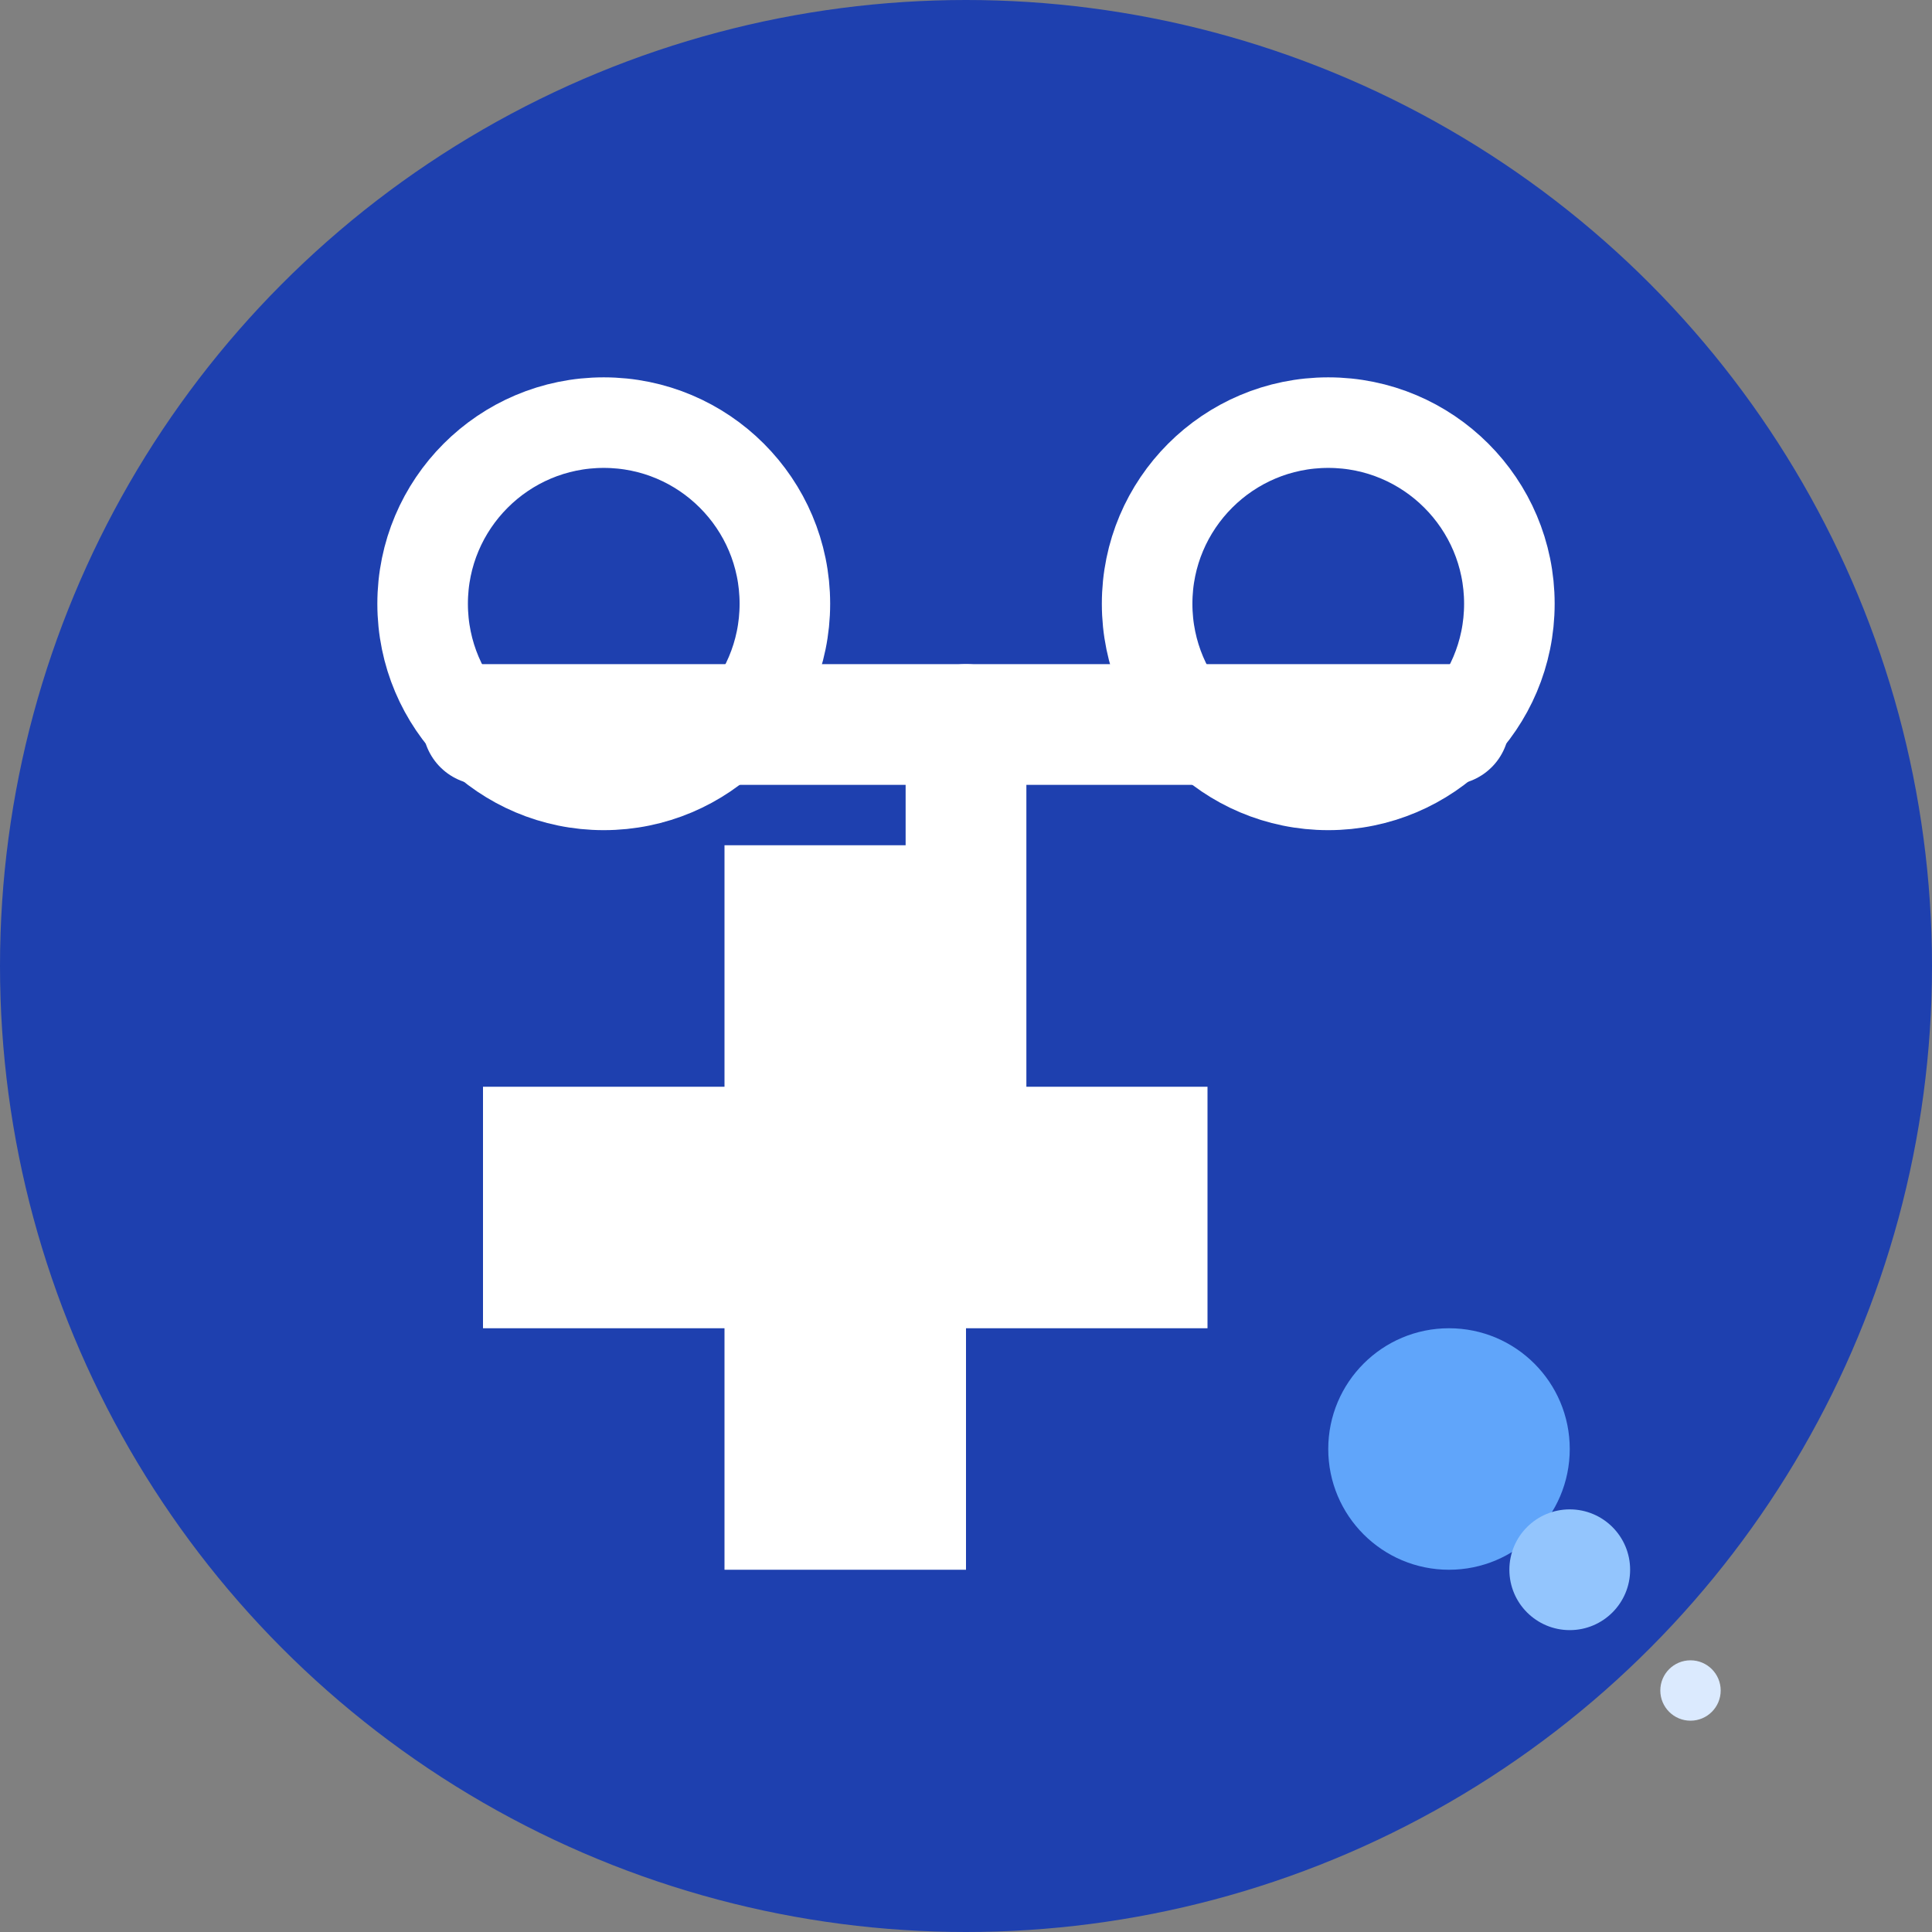 <svg width="32" height="32" viewBox="0 0 32 32" fill="none" xmlns="http://www.w3.org/2000/svg">
  <rect x="0" y="0" width="32" height="32" fill="#808080" stroke="none"/>
  <!-- Background circle -->
  <circle cx="16" cy="16" r="16" fill="#1e40af"/>
  
  <!-- Legal scales/balance -->
  <path d="M8 12h16" stroke="white" stroke-width="2" stroke-linecap="round"/>
  <path d="M16 12v8" stroke="white" stroke-width="2" stroke-linecap="round"/>
  
  <!-- Scale pans -->
  <circle cx="10" cy="10" r="3" fill="none" stroke="white" stroke-width="1.5"/>
  <circle cx="22" cy="10" r="3" fill="none" stroke="white" stroke-width="1.5"/>
  
  <!-- Medical cross -->
  <path d="M16 18h4v4h-4v4h-4v-4H8v-4h4v-4h4v4z" fill="white"/>
  
  <!-- AI/tech elements -->
  <circle cx="24" cy="24" r="2" fill="#60a5fa"/>
  <circle cx="26" cy="26" r="1" fill="#93c5fd"/>
  <circle cx="28" cy="28" r="0.5" fill="#dbeafe"/>
</svg>
